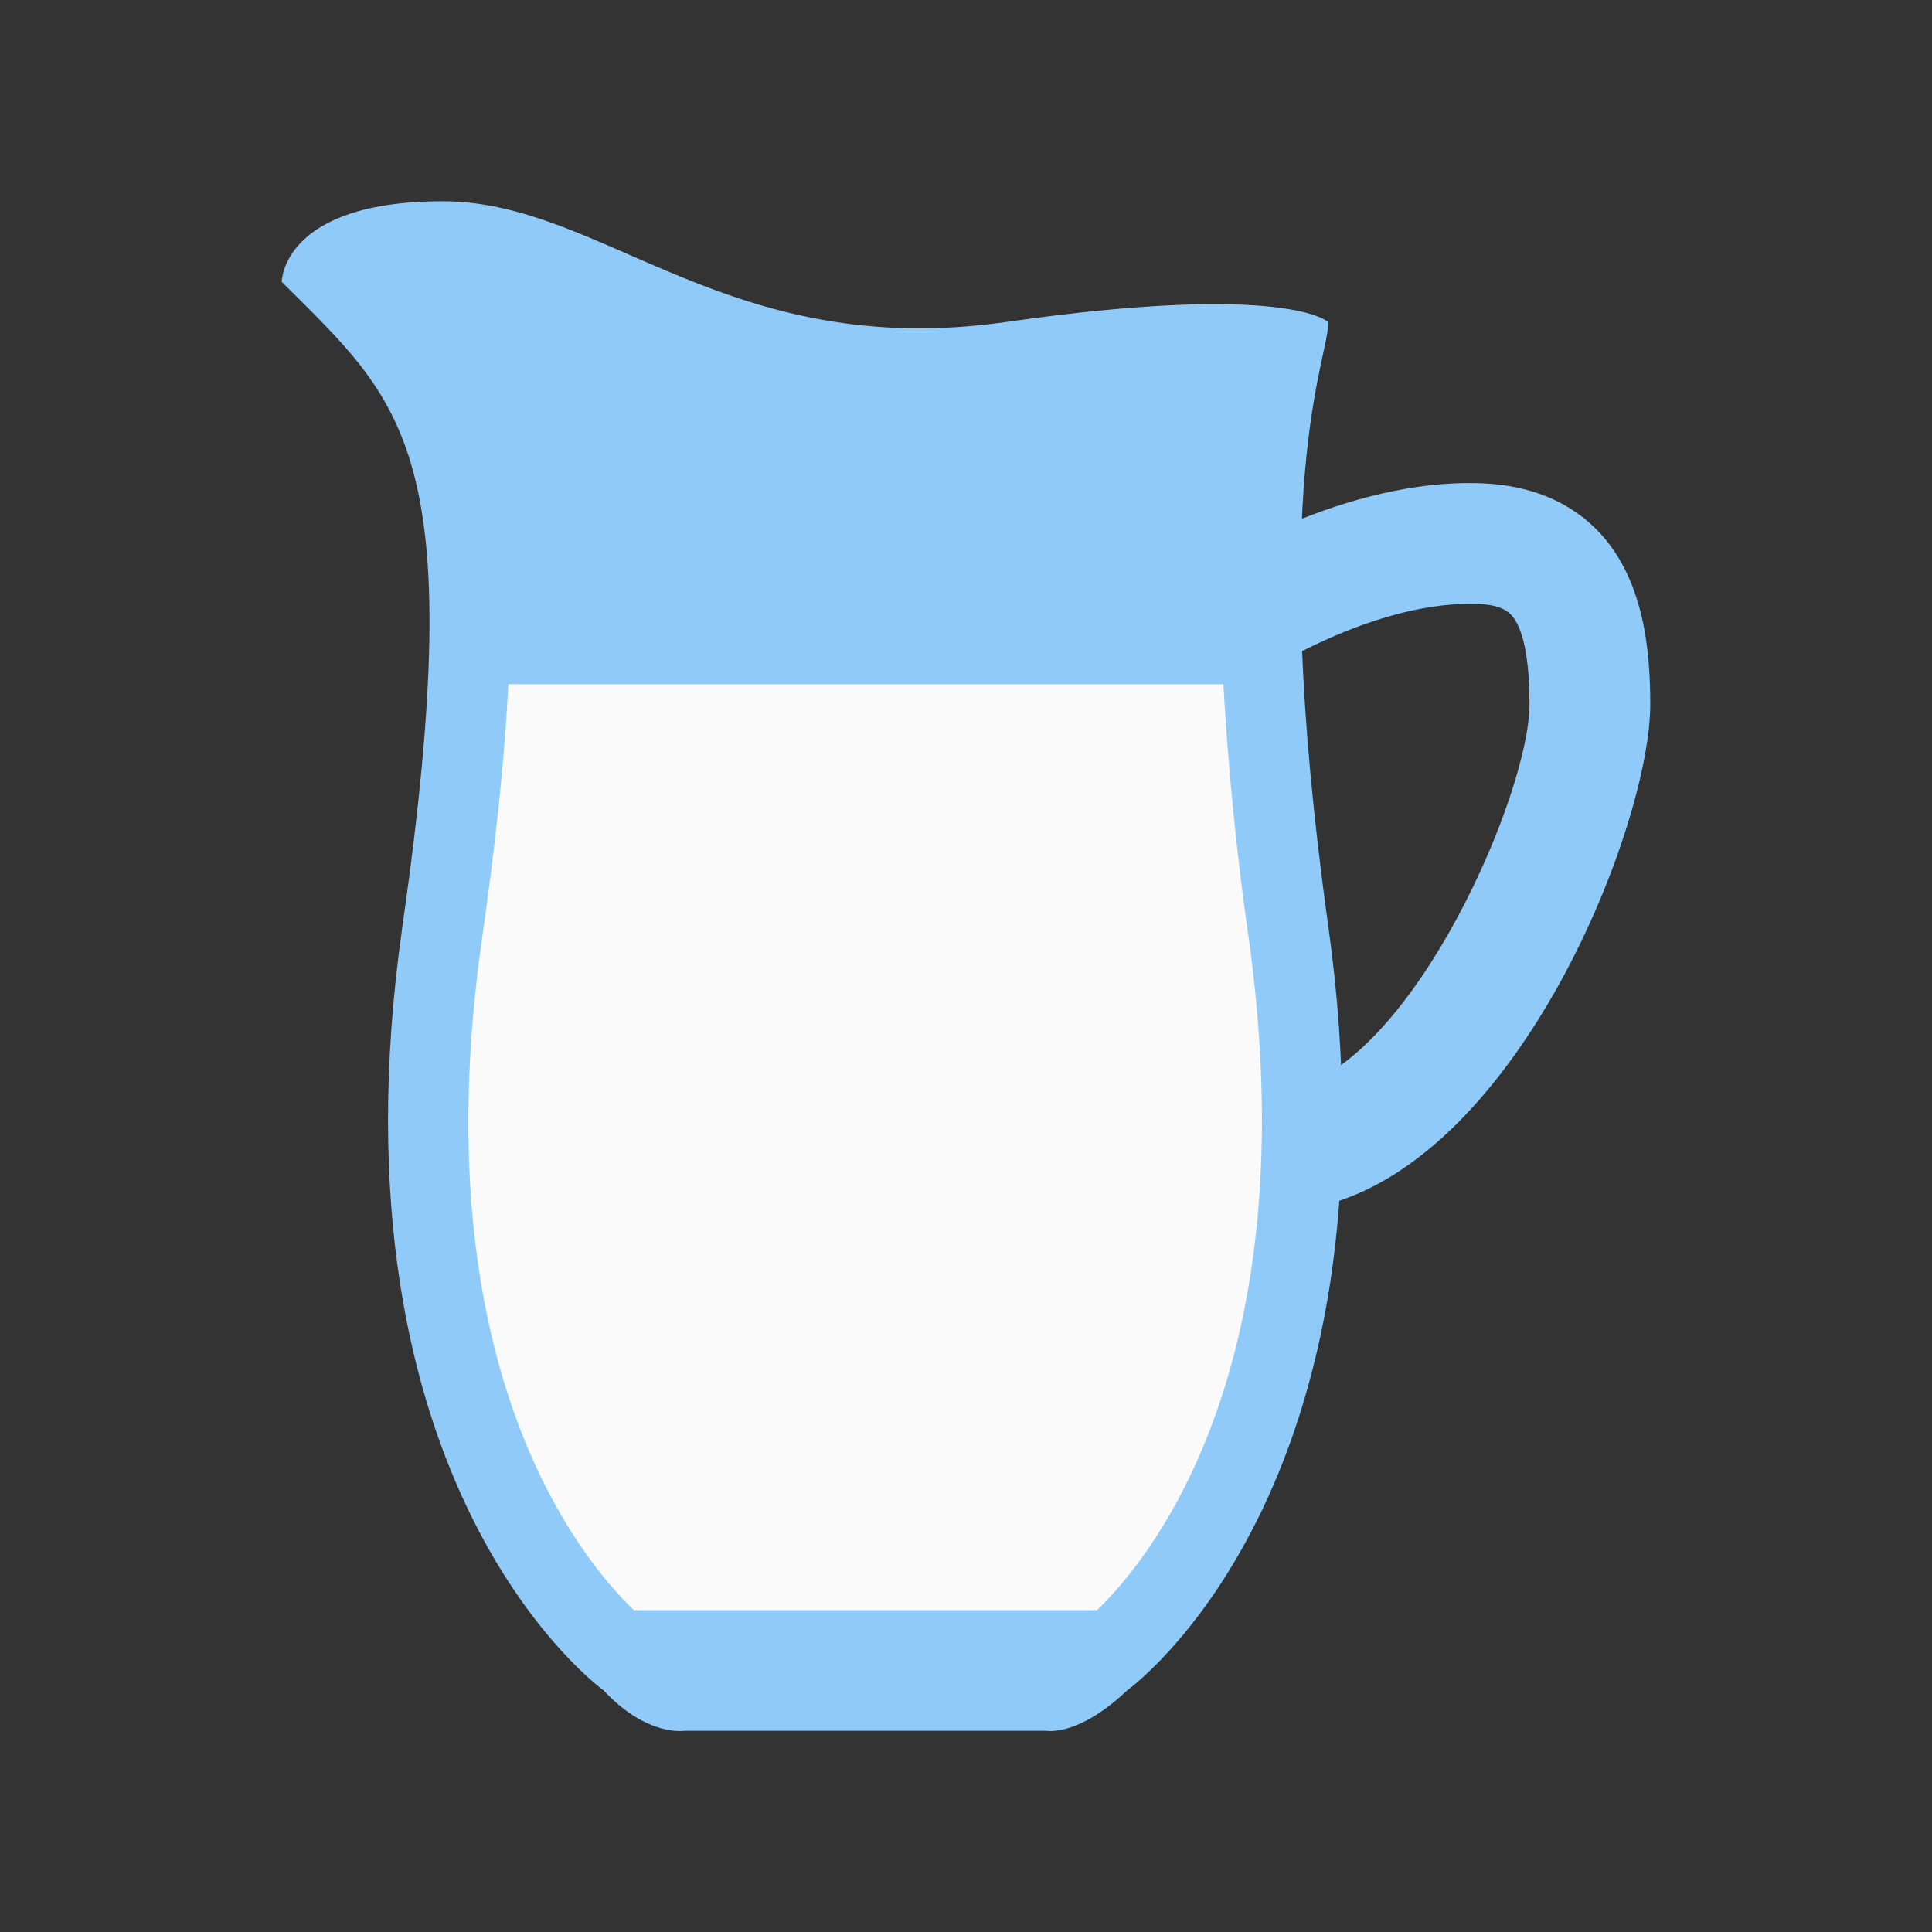 <?xml version="1.0" encoding="utf-8"?>
<!-- Uploaded to: SVG Repo, www.svgrepo.com, Generator: SVG Repo Mixer Tools -->
<svg width="800px" height="800px" viewBox="0 0 1024 1024" class="icon"  version="1.1" xmlns="http://www.w3.org/2000/svg"><rect x="0" y="0" width="1024" height="1024" fill="#333333" stroke="none"/><path d="M651.435 645.995c-21.888 0-39.424-5.291-52.928-15.829C581.909 617.259 576 599.189 576 586.667h64c0-3.627-0.704-5.952-2.155-6.955 0.107 0.085 10.603 6.507 47.701-2.752C749.824 560.875 810.667 420.288 810.667 373.333c0-31.253-5.44-43.157-9.984-47.701-3.84-3.797-10.219-5.781-21.76-5.589-53.099 0-109.952 36.885-110.528 37.269l-35.499-53.227c2.944-1.963 72.896-48.043 145.749-48.043h1.216c27.456 0 49.685 8.128 65.877 24.149C871.659 305.877 874.667 345.664 874.667 373.333c0 64.149-69.163 239.573-173.568 265.664-18.581 4.672-35.093 6.997-49.664 6.997z" fill="#90CAF9" /><path d="M704 490.688C671.061 254.507 704 192.064 704 170.731c0 0-21.333-21.397-170.667-0.064-147.84 21.12-213.333-64-298.667-64S149.333 149.397 149.333 149.397c64 63.979 100.075 88.853 64 341.291C170.667 789.291 320 896 320 896c22.997 24.661 42.667 21.333 42.667 21.333h192s16.661 3.328 42.667-21.333c0 0 148.437-105.835 106.667-405.312z" fill="#90CAF9" /><path d="M335.979 853.419h245.44c28.139-27.093 112.128-128.853 80.341-356.843A1572.48 1572.48 0 0 1 648.427 362.667H269.376c-1.749 37.035-6.208 80.853-13.803 134.059-32.427 226.901 51.712 329.109 80.405 356.693z" fill="#FAFAFA" /></svg>